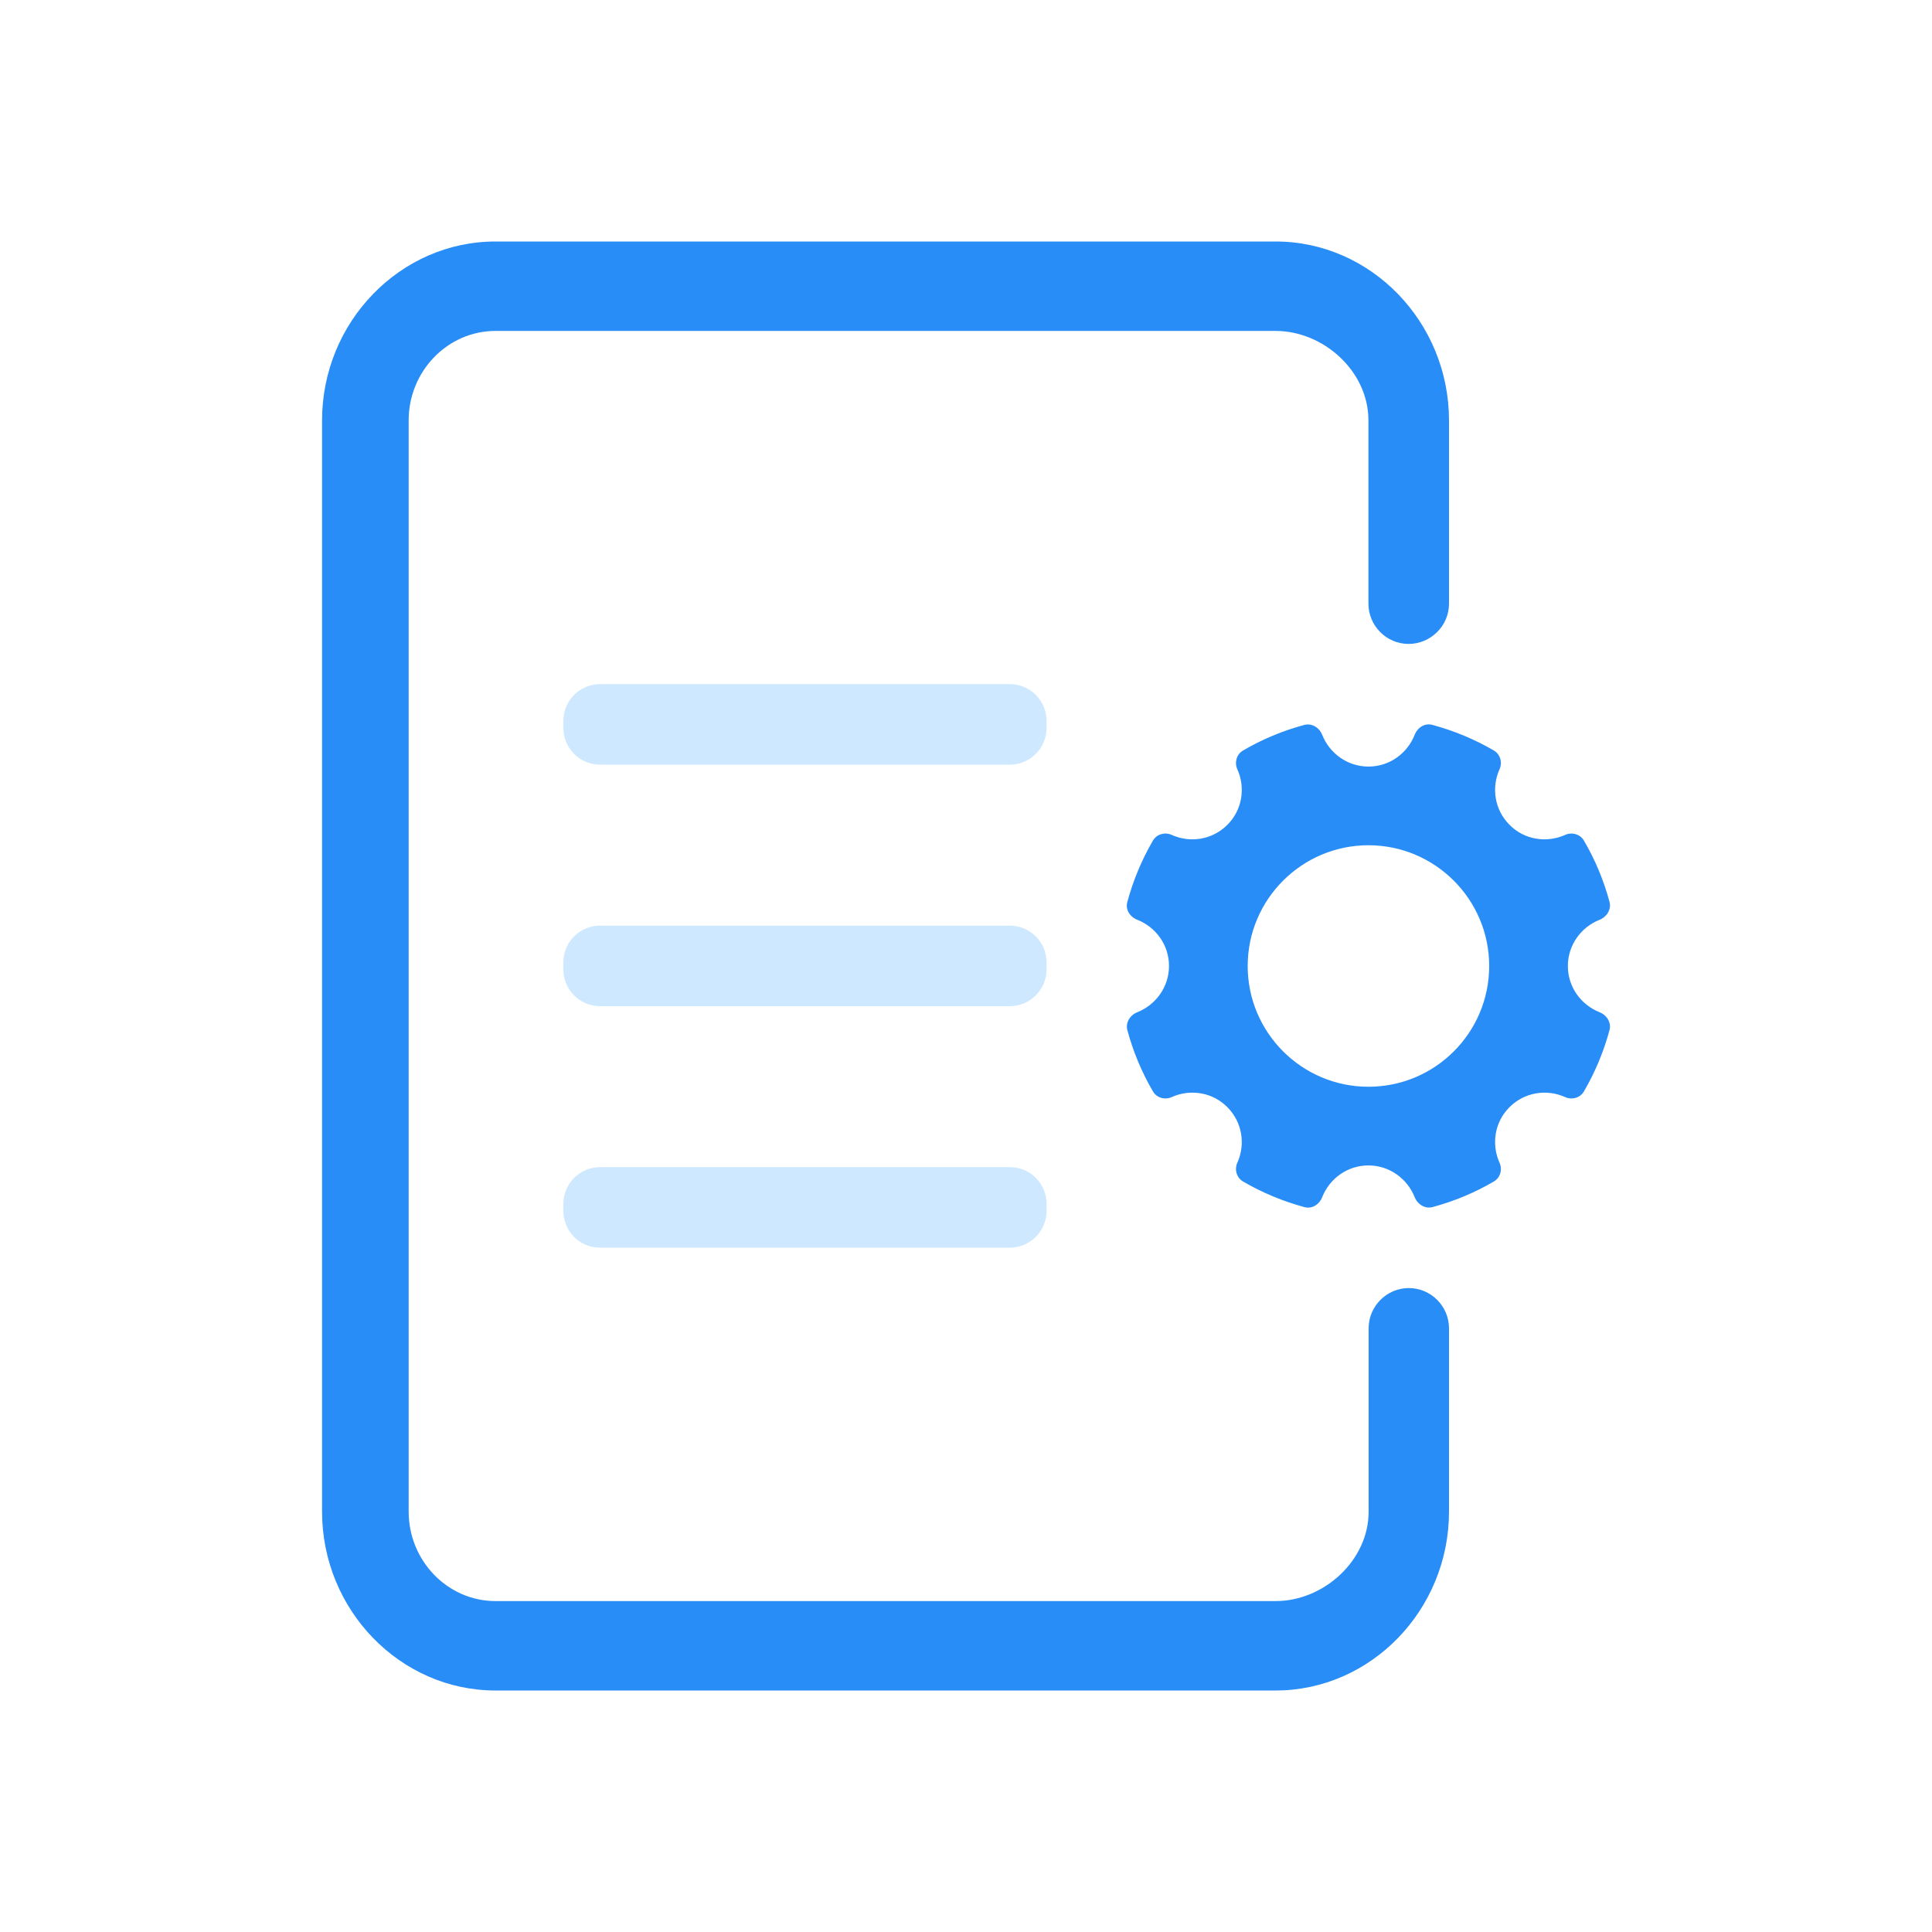 <?xml version="1.0" standalone="no"?><!DOCTYPE svg PUBLIC "-//W3C//DTD SVG 1.1//EN" "http://www.w3.org/Graphics/SVG/1.1/DTD/svg11.dtd"><svg class="icon" width="200px" height="200.00px" viewBox="0 0 1024 1024" version="1.1" xmlns="http://www.w3.org/2000/svg"><path d="M535.2 405.3H318.1c-10.8 0-19.5-8.7-19.5-19.5v-3.7c0-10.8 8.7-19.5 19.5-19.5h217.1c10.8 0 19.5 8.7 19.5 19.5v3.7c0 10.8-8.8 19.5-19.5 19.5zM535.2 533.3H318.1c-10.8 0-19.5-8.7-19.5-19.5v-3.7c0-10.8 8.7-19.5 19.5-19.5h217.1c10.8 0 19.5 8.7 19.5 19.5v3.7c0 10.8-8.8 19.5-19.5 19.5zM535.2 661.3H318.1c-10.8 0-19.5-8.7-19.5-19.5v-3.7c0-10.8 8.7-19.5 19.5-19.5h217.1c10.8 0 19.5 8.7 19.5 19.5v3.7c0 10.8-8.8 19.5-19.5 19.5z" fill="#CEE8FF" /><path d="M676.1 128H262.6c-50.5 0-91.9 42.7-91.9 94.8v578.4c0 52.1 41.4 94.8 91.9 94.8h413.5c50.5 0 91.9-42.7 91.9-94.8V704c0-11.7-9.6-21.3-21.3-21.3s-21.3 9.6-21.3 21.3v97.2c0 26.1-24 47.4-49.2 47.4H262.6c-25.3 0-46-21.3-46-47.4V222.8c0-26.1 20.7-47.4 46-47.4h413.5c25.3 0 49.2 21.3 49.2 47.4V320c0 11.7 9.6 21.3 21.3 21.3S768 331.7 768 320v-97.2c0-52.1-41.4-94.8-91.9-94.8z" fill="#298DF7" /><path d="M847.8 536.5C838 532.6 831 523.2 831 512c0-11.1 7-20.6 16.8-24.5 3.8-1.5 6.3-5.4 5.3-9.4-3.1-11.6-7.7-22.5-13.6-32.6-2-3.4-6.3-4.6-9.9-3-9.7 4.4-21.6 2.7-29.5-5.3-8-8-9.7-19.8-5.3-29.5 1.6-3.6 0.4-7.9-3-9.9-10.1-5.9-21.1-10.5-32.6-13.6-4-1.1-7.9 1.4-9.4 5.3-3.9 9.8-13.3 16.8-24.5 16.8-11.1 0-20.6-7-24.5-16.8-1.5-3.8-5.4-6.3-9.4-5.3-11.6 3.1-22.5 7.7-32.6 13.6-3.4 2-4.6 6.3-3 9.9 4.4 9.7 2.7 21.6-5.3 29.5-8 8-19.8 9.7-29.5 5.3-3.6-1.6-7.9-0.4-9.9 3-5.9 10.1-10.5 21.1-13.6 32.6-1.1 4 1.4 7.9 5.3 9.4 9.8 3.9 16.8 13.3 16.8 24.5 0 11.1-7 20.6-16.8 24.5-3.8 1.5-6.3 5.4-5.3 9.4 3.1 11.6 7.7 22.5 13.6 32.6 2 3.4 6.3 4.6 9.9 3 9.7-4.4 21.6-2.7 29.5 5.3 8 8 9.7 19.8 5.3 29.5-1.6 3.6-0.4 7.9 3 9.9 10.1 5.9 21.1 10.5 32.6 13.6 4 1.1 7.9-1.4 9.4-5.3 3.9-9.8 13.3-16.8 24.5-16.8 11.1 0 20.6 7 24.5 16.8 1.5 3.8 5.4 6.3 9.4 5.3 11.6-3.1 22.5-7.7 32.6-13.6 3.4-2 4.6-6.3 3-9.9-4.4-9.7-2.7-21.6 5.3-29.5 8-8 19.8-9.7 29.5-5.3 3.6 1.6 7.9 0.4 9.9-3 5.9-10.1 10.5-21.1 13.6-32.6 1-4-1.5-7.9-5.3-9.4zM725.3 576c-35.3 0-64-28.7-64-64s28.7-64 64-64 64 28.7 64 64-28.6 64-64 64z" fill="#298DF7" /></svg>